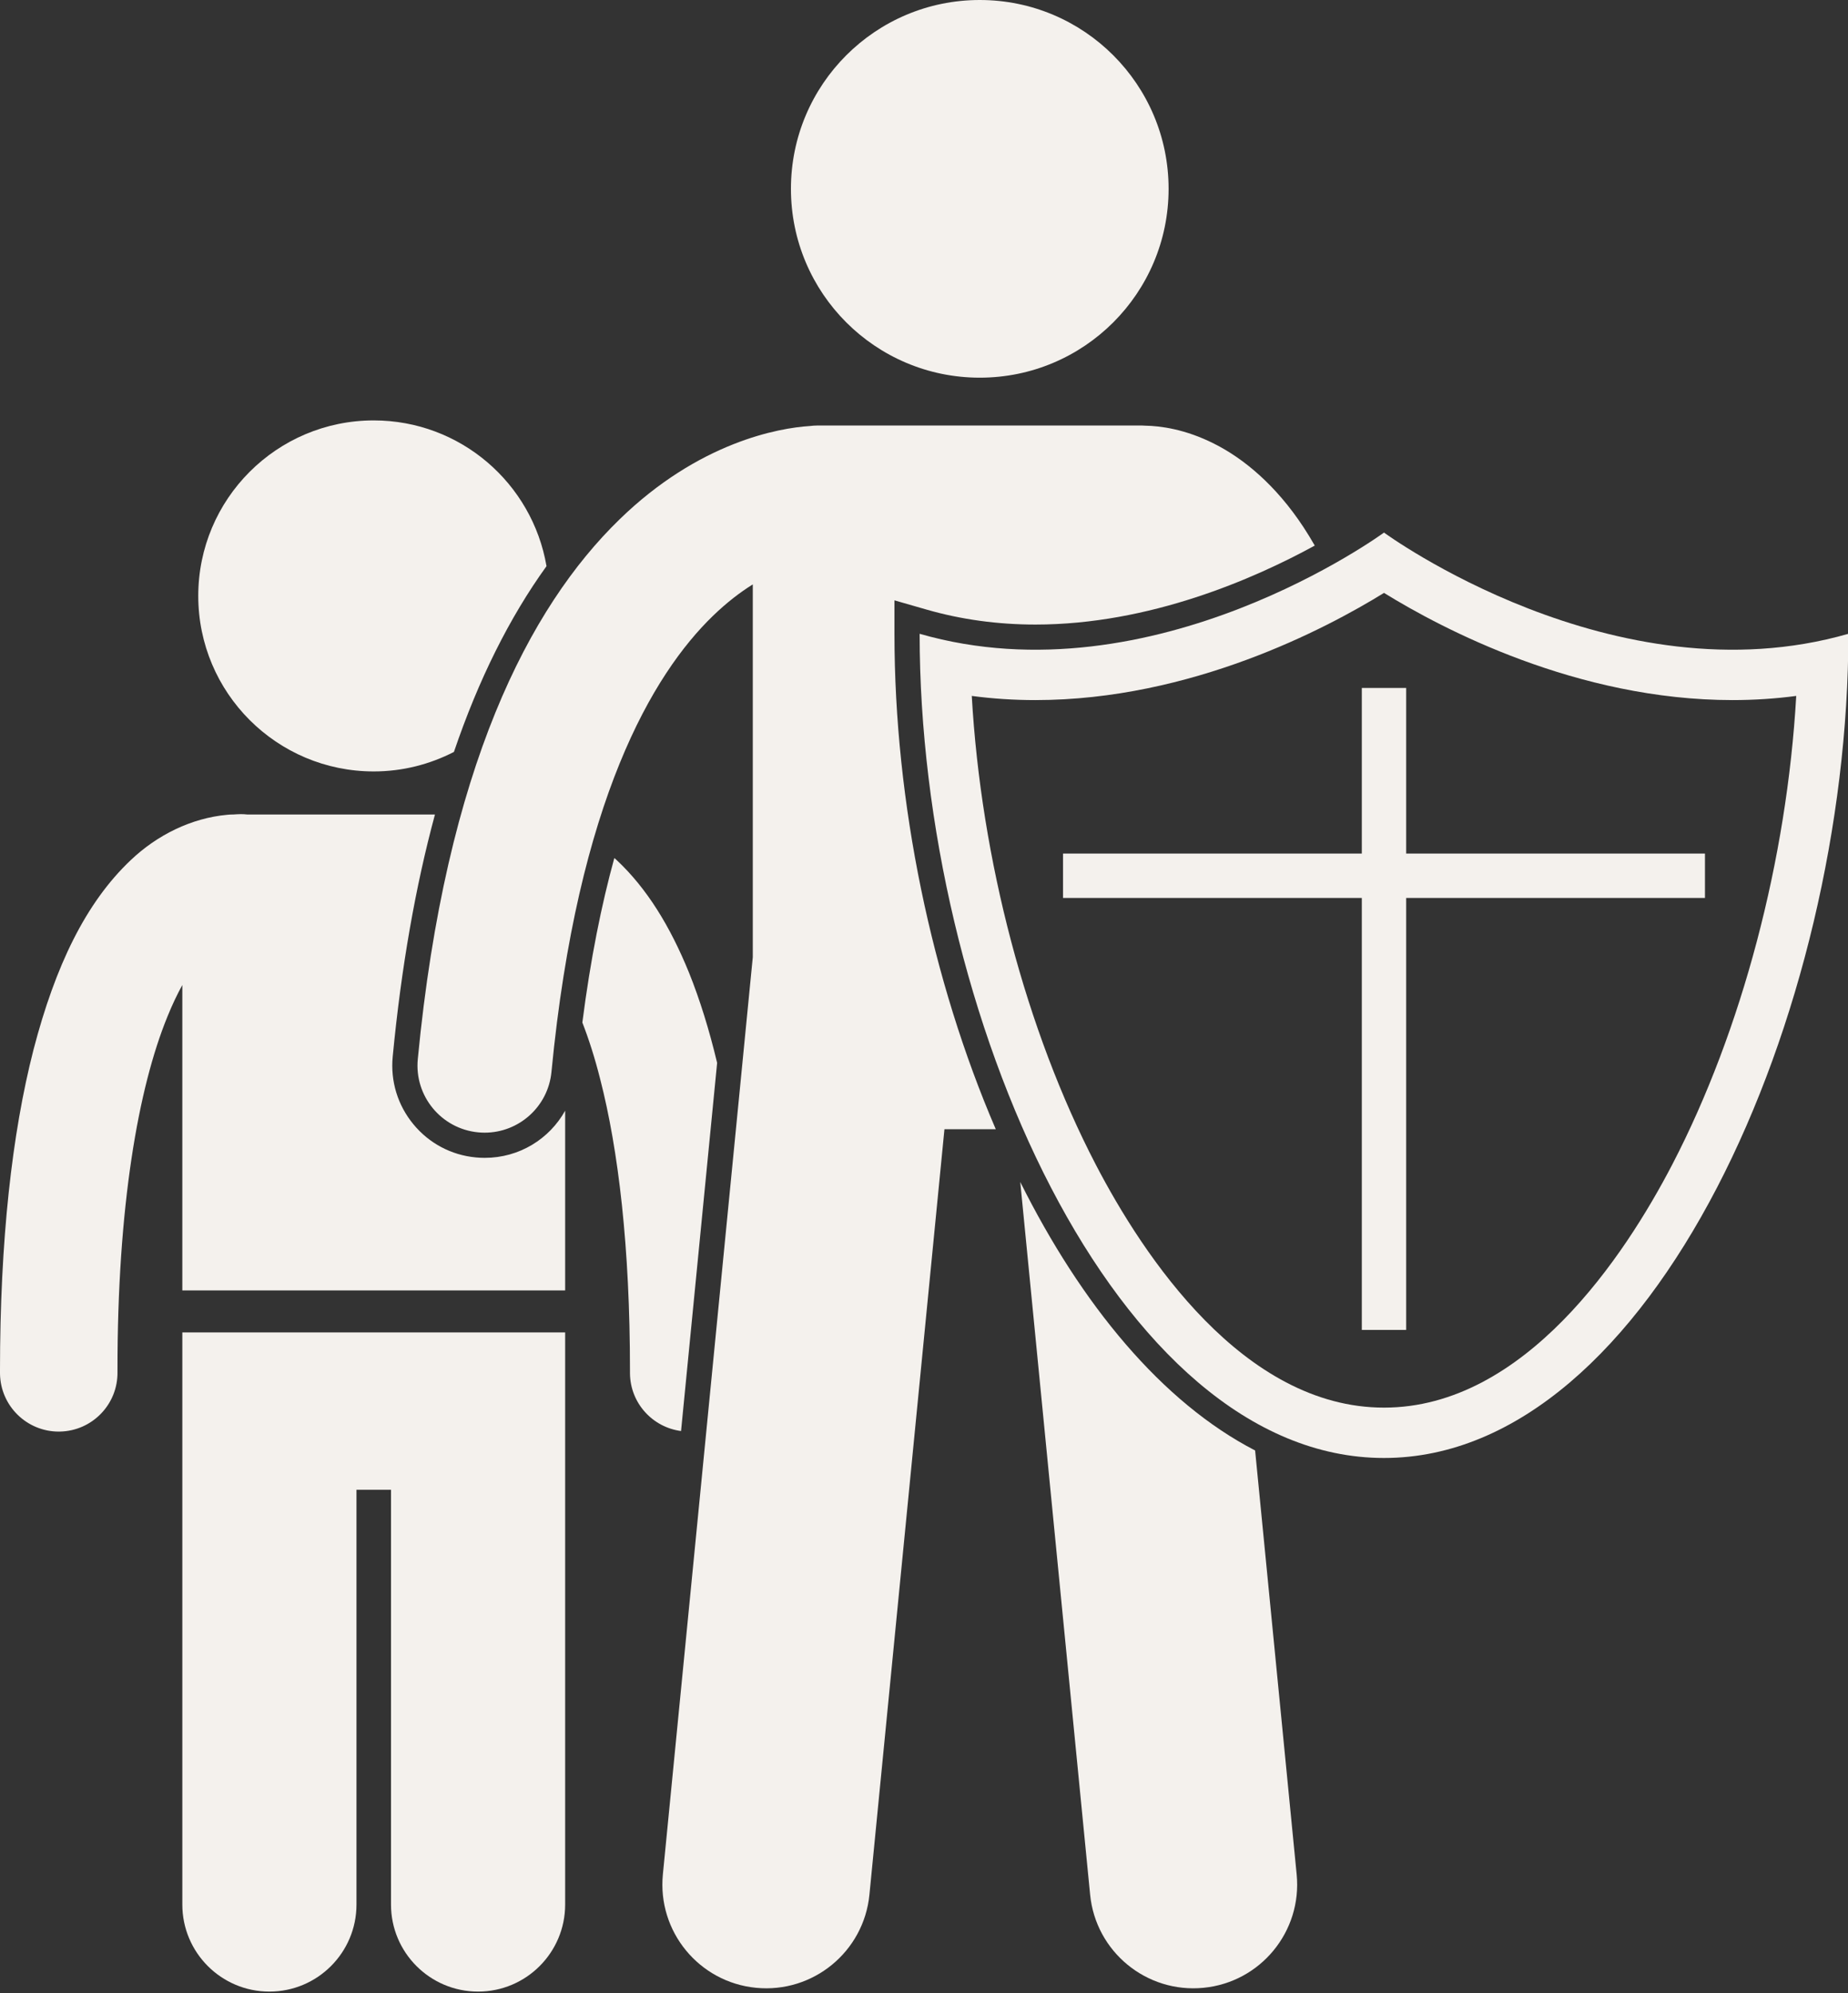 <?xml version="1.0" encoding="UTF-8" standalone="no"?><svg xmlns="http://www.w3.org/2000/svg" xmlns:xlink="http://www.w3.org/1999/xlink" fill="#f4f1ed" height="237.5" preserveAspectRatio="xMidYMid meet" version="1" viewBox="-0.0 0.0 220.2 237.5" width="220.2" zoomAndPan="magnify"><rect x="-0.0" y="0.0" width="220.2" height="237.5" fill="#333333" stroke="none"/><g id="change1_1"><path d="M21.725,158.753v2.292v65.876c0,5.729,4.646,10.375,10.377,10.375c5.729,0,10.375-4.646,10.375-10.375v-49.417h4.113 v49.417c0,5.729,4.646,10.375,10.377,10.375c5.729,0,10.375-4.646,10.375-10.375v-65.876v-2.292H21.725z" fill="inherit"/><path d="M44.534,50.092c-11.549,0-20.91,9.362-20.91,20.911s9.361,20.912,20.91,20.912c3.445,0,6.688-0.849,9.555-2.325 c2.928-8.614,6.609-16.002,11.031-22.133C63.434,57.602,54.872,50.092,44.534,50.092z" fill="inherit"/><path d="M7.001,170.572c0.041,0,0.082-0.001,0.123-0.002c3.867-0.069,6.945-3.259,6.875-7.124c0,0,0-0.01,0-0.118 c-0.022-19.6,2.488-33.715,5.943-42.178c0.576-1.434,1.178-2.685,1.783-3.786v24.224v12.166h45.617v-12.166v-9.252 c-1.885,3.38-5.473,5.621-9.586,5.621c-0.357,0-0.715-0.017-1.08-0.053c-2.908-0.278-5.547-1.68-7.418-3.949 c-1.869-2.267-2.744-5.126-2.465-8.052c1.021-10.651,2.713-20.262,5.035-28.857H29.463c-0.25-0.027-0.506-0.043-0.764-0.043 c-0.301-0.002-0.6,0.029-0.899,0.043h-0.076c-0.215,0-0.428,0.012-0.637,0.034c-4.279,0.39-8.342,2.4-11.498,5.393 c-5.379,5.088-8.992,12.596-11.598,22.601c-2.566,10.026-3.988,22.678-3.992,38.254c0,0.051-0.002,0.175,0.002,0.369 C0.069,167.518,3.192,170.571,7.001,170.572z" fill="inherit"/><path d="M82.102,115.897c-2.258-5.547-5.025-10.049-8.627-13.424c-0.088-0.083-0.186-0.157-0.275-0.239 c-1.522,5.527-2.834,12.003-3.809,19.597c0.76,1.955,1.48,4.188,2.119,6.72c2.18,8.464,3.559,20.067,3.555,34.771 c0,0.055,0,0.165,0,0.33c0.041,3.527,2.686,6.409,6.086,6.854l4.299-43.865C84.504,122.682,83.389,119.098,82.102,115.897z" fill="inherit"/><path d="M121.569,140.829l8.326,84.919c0.666,6.797,6.717,11.764,13.512,11.096c6.795-0.664,11.766-6.711,11.098-13.51 l-4.951-50.511C138.463,167.092,128.866,155.46,121.569,140.829z" fill="inherit"/><path d="M56.981,134.919c0.26,0.025,0.518,0.037,0.773,0.037c4.072,0,7.557-3.096,7.955-7.234 c3.129-32.439,12.111-47.436,19.234-54.335c1.688-1.634,3.287-2.841,4.756-3.758v44.416L78.985,223.334 c-0.666,6.799,4.305,12.846,11.098,13.51c6.797,0.668,12.848-4.299,13.514-11.096l8.939-91.2h6.117 c-7.637-17.729-12.074-38.884-12.074-59.033v-3.984l3.83,1.101c4.105,1.183,8.473,1.783,12.971,1.783 c13.629,0,26.07-5.464,33.281-9.409c-0.439-0.766-0.889-1.5-1.346-2.199c-3.285-4.989-7.127-8.185-10.678-9.956 c-3.393-1.712-6.375-2.107-8.18-2.133c-0.133-0.007-0.262-0.02-0.395-0.02H97.428c-0.318,0-0.631,0.025-0.939,0.063 c-3.664,0.229-13.203,1.899-22.691,11.146C63.086,72.322,53.11,91.439,49.782,126.19C49.358,130.588,52.583,134.498,56.981,134.919 z" fill="inherit"/><circle cx="116.745" cy="22.5" fill="inherit" r="22.5"/><path d="M109.579,75.516c0,45.081,23.326,98.201,55.332,98.201c32.008,0,55.334-53.12,55.334-98.201 c-27.938,8.04-55.334-12.06-55.334-12.06S137.516,83.556,109.579,75.516z M164.913,70.644c6.896,4.258,22.996,12.771,41.531,12.771 c2.566,0,5.102-0.166,7.588-0.496c-1.107,19.435-6.455,39.829-14.773,55.836c-5.625,10.817-17.564,28.962-34.346,28.962 c-16.783,0-28.723-18.146-34.348-28.962c-8.318-16.007-13.666-36.401-14.773-55.836c2.486,0.331,5.021,0.496,7.588,0.496 C141.913,83.412,158.016,74.901,164.913,70.644z" fill="inherit"/><path d="M162.268 81.969L162.268 101.701 126.667 101.701 126.667 106.99 162.268 106.99 162.268 158.459 167.555 158.459 167.555 106.99 203.157 106.99 203.157 101.701 167.555 101.701 167.555 81.969z" fill="inherit"/></g></svg>